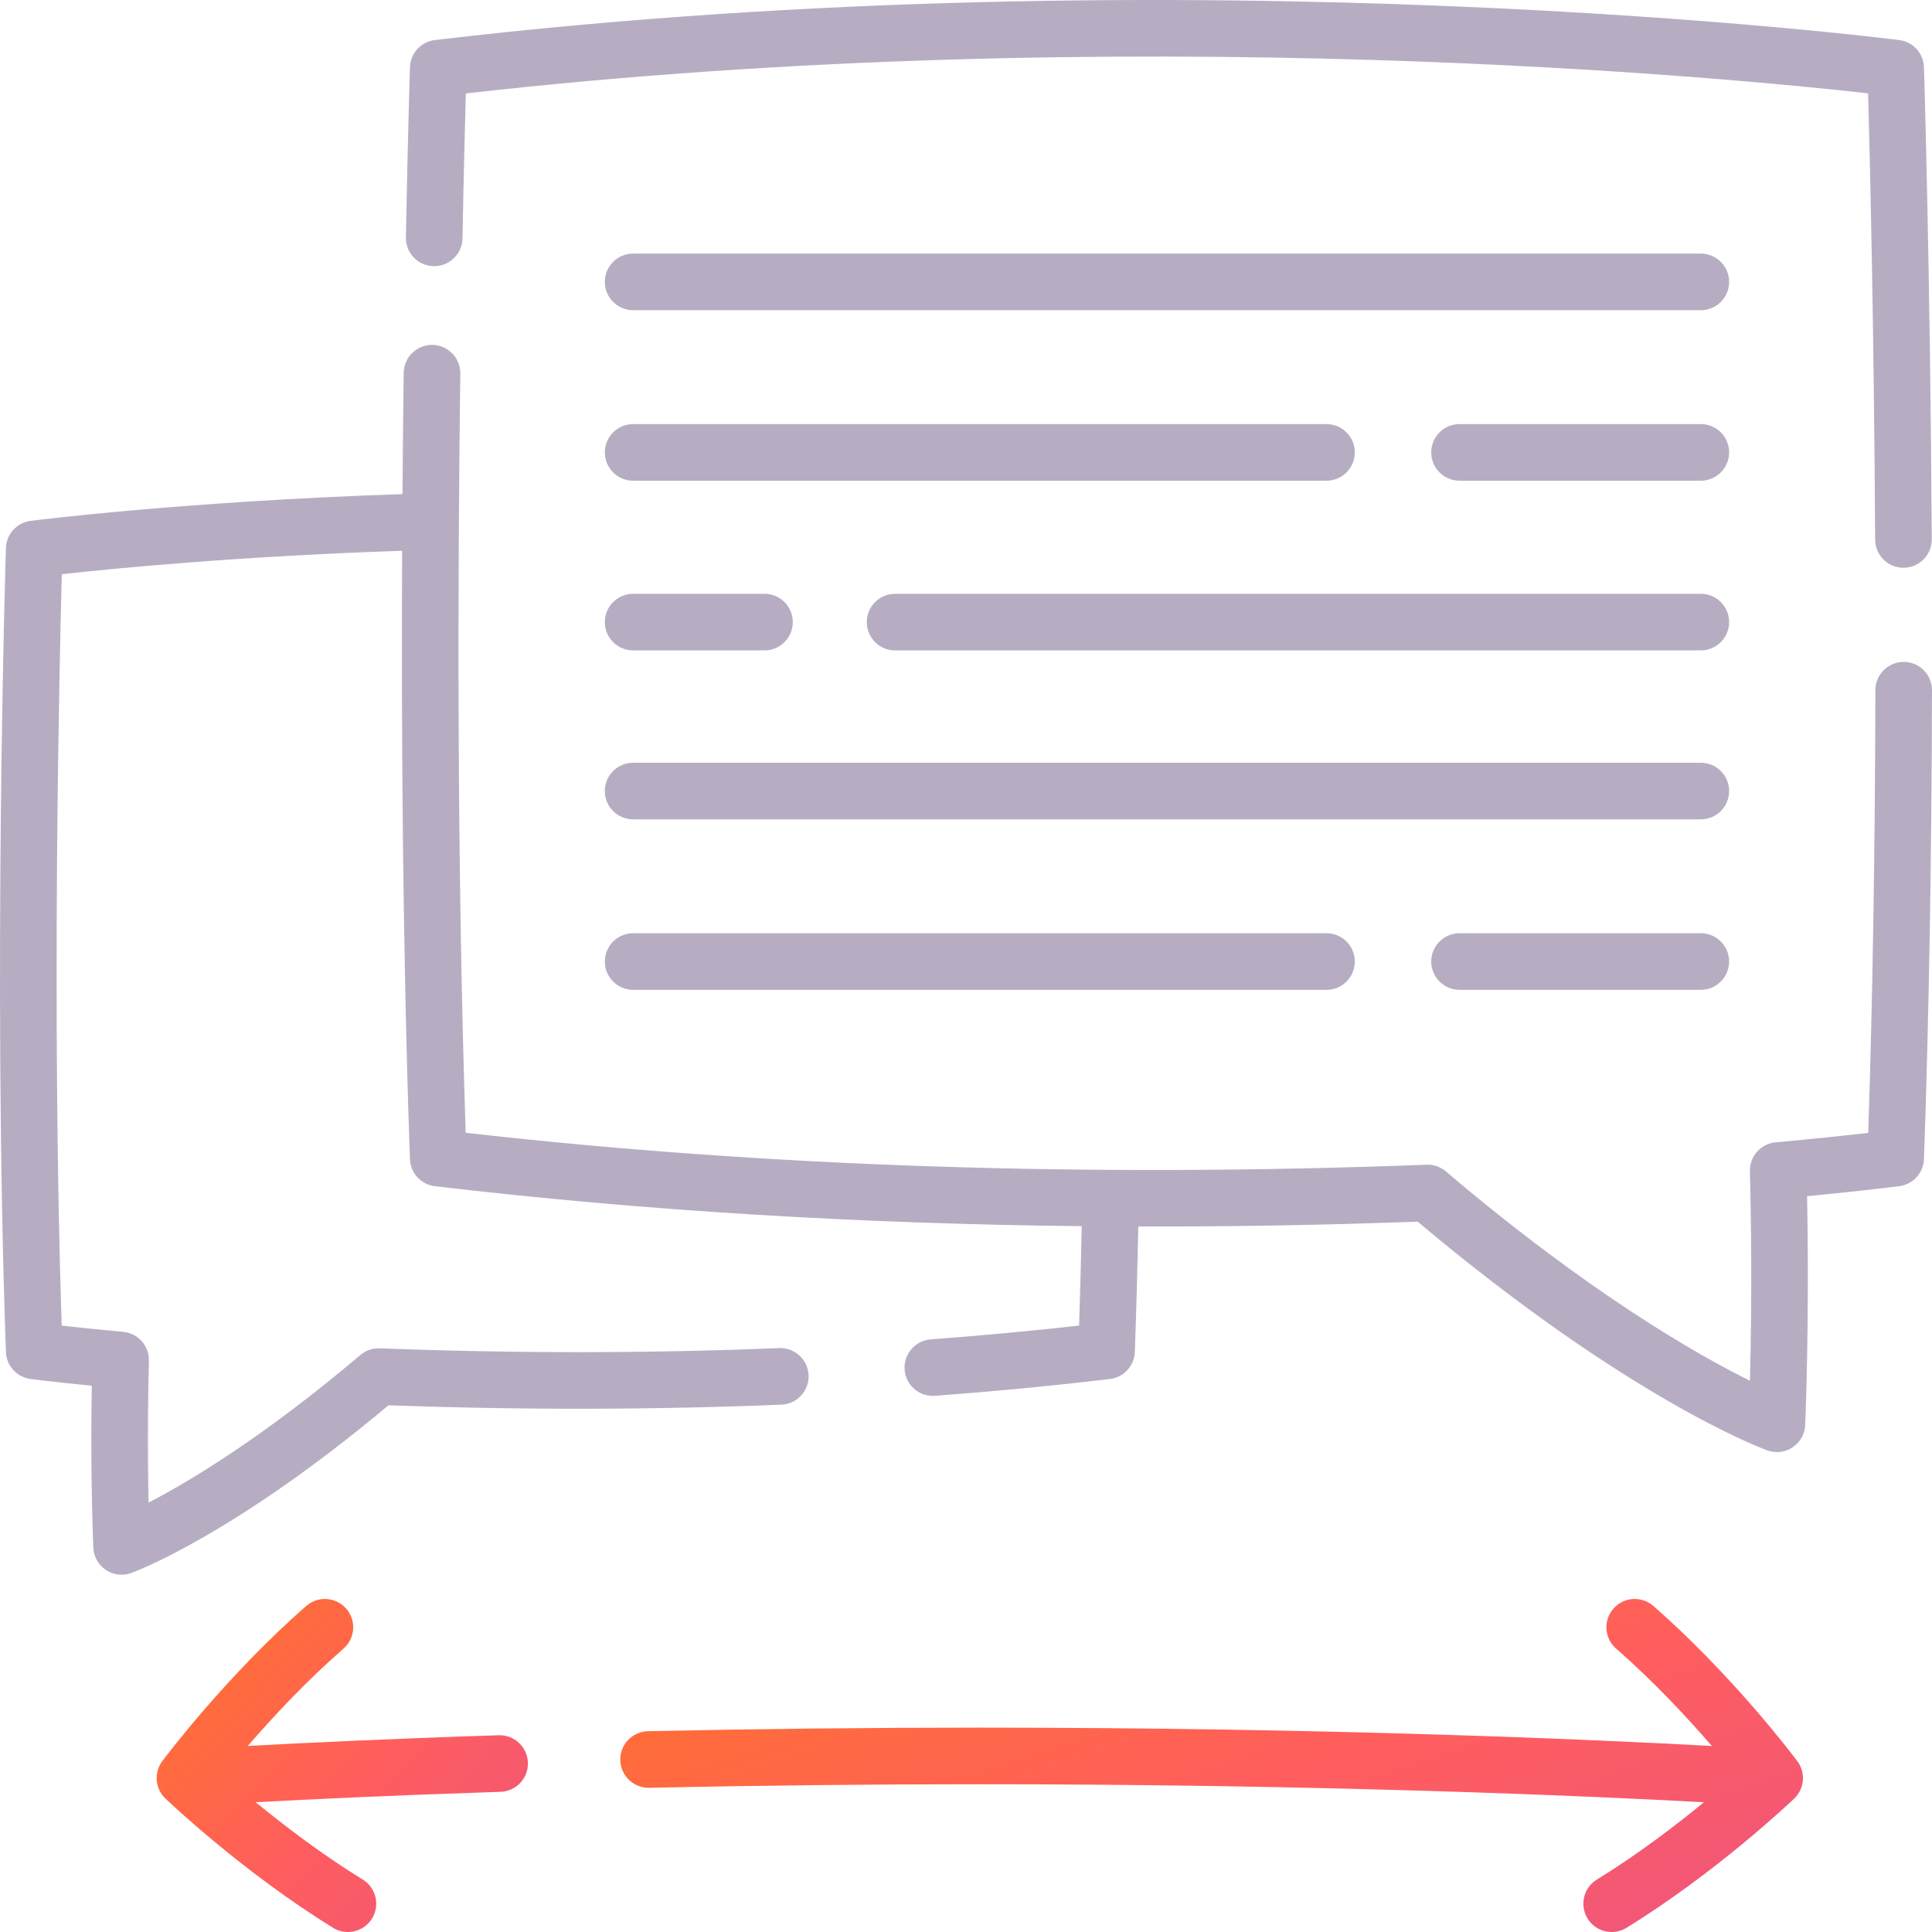 <?xml version="1.0" encoding="UTF-8"?> <svg xmlns="http://www.w3.org/2000/svg" width="86" height="86" viewBox="0 0 86 86" fill="none"><path d="M84.743 29.463C84.742 29.463 84.741 29.463 84.74 29.463C84.046 29.463 83.482 30.025 83.48 30.72C83.464 37.876 83.357 44.5 83.162 50.428C82.283 50.529 80.881 50.68 79.038 50.85C78.377 50.91 77.877 51.474 77.894 52.137C77.943 53.977 77.999 57.439 77.897 61.46C75.547 60.299 70.774 57.586 64.36 52.143C64.12 51.939 63.814 51.832 63.497 51.845C48.485 52.42 34.103 51.942 20.729 50.424C20.328 38.248 20.376 25.386 20.49 16.63C20.499 15.934 19.942 15.363 19.247 15.353C19.241 15.353 19.235 15.353 19.23 15.353C18.542 15.353 17.979 15.907 17.97 16.597C17.949 18.259 17.93 20.069 17.915 21.994C8.057 22.326 1.428 23.177 1.359 23.186C0.746 23.266 0.282 23.778 0.263 24.396C0.256 24.585 -0.325 43.527 0.263 60.178C0.284 60.794 0.748 61.304 1.359 61.383C1.407 61.39 2.362 61.513 4.085 61.684C4.056 63.429 4.046 66.031 4.152 68.882C4.167 69.284 4.373 69.655 4.706 69.88C4.917 70.023 5.163 70.096 5.411 70.096C5.555 70.096 5.7 70.071 5.839 70.021C6.025 69.954 10.395 68.335 17.294 62.554C23.208 62.768 29.09 62.759 34.786 62.526C35.481 62.498 36.022 61.911 35.993 61.216C35.965 60.52 35.38 59.982 34.683 60.008C28.897 60.245 22.915 60.248 16.903 60.018C16.588 60.005 16.28 60.112 16.04 60.316C11.753 63.954 8.454 65.928 6.615 66.886C6.557 64.162 6.596 61.843 6.629 60.574C6.647 59.911 6.146 59.347 5.485 59.286C4.317 59.179 3.391 59.081 2.745 59.009C2.295 45.008 2.641 29.707 2.751 25.56C4.97 25.313 10.5 24.768 17.9 24.516C17.862 32.614 17.922 42.34 18.248 51.595C18.27 52.216 18.742 52.729 19.359 52.802C28.522 53.884 38.161 54.477 48.151 54.581C48.119 56.104 48.08 57.585 48.035 59.006C45.879 59.247 43.662 59.453 41.43 59.62C40.736 59.672 40.216 60.276 40.268 60.97C40.317 61.632 40.869 62.136 41.523 62.136C41.554 62.136 41.586 62.135 41.618 62.133C44.259 61.935 46.879 61.684 49.405 61.385C50.023 61.312 50.494 60.8 50.516 60.178C50.579 58.409 50.63 56.535 50.671 54.596C54.762 54.605 58.908 54.535 63.105 54.381C72.498 62.278 78.419 64.471 78.67 64.562C78.809 64.612 78.954 64.637 79.098 64.637C79.346 64.637 79.591 64.564 79.802 64.421C80.136 64.197 80.342 63.826 80.357 63.423C80.509 59.324 80.485 55.604 80.44 53.248C83.037 52.995 84.478 52.808 84.546 52.8C85.157 52.72 85.621 52.21 85.643 51.595C85.863 45.368 85.983 38.346 86 30.725C86.001 30.03 85.439 29.465 84.743 29.463V29.463Z" fill="#B7ADC2"></path><path d="M19.303 11.848C19.996 11.863 20.573 11.309 20.587 10.613C20.643 7.653 20.701 5.402 20.735 4.159C50.269 0.812 77.51 3.518 83.156 4.156C83.231 6.891 83.419 14.532 83.469 24.02C83.473 24.714 84.036 25.273 84.729 25.273H84.736C85.431 25.27 85.993 24.702 85.989 24.007C85.925 12.098 85.646 3.083 85.643 2.994C85.624 2.376 85.159 1.863 84.546 1.784C84.236 1.744 53.127 -2.208 19.359 1.782C18.74 1.855 18.268 2.37 18.248 2.994C18.247 3.022 18.156 5.929 18.067 10.564C18.054 11.26 18.607 11.835 19.303 11.848Z" fill="#B7ADC2"></path><path d="M75.709 18.878H64.969C64.273 18.878 63.709 19.442 63.709 20.138C63.709 20.834 64.273 21.398 64.969 21.398H75.709C76.404 21.398 76.969 20.834 76.969 20.138C76.969 19.442 76.404 18.878 75.709 18.878Z" fill="#B7ADC2"></path><path d="M28.183 21.398H59.047C59.743 21.398 60.307 20.834 60.307 20.138C60.307 19.442 59.743 18.878 59.047 18.878H28.183C27.487 18.878 26.923 19.442 26.923 20.138C26.923 20.834 27.487 21.398 28.183 21.398Z" fill="#B7ADC2"></path><path d="M75.709 11.288H28.183C27.487 11.288 26.923 11.852 26.923 12.548C26.923 13.244 27.487 13.808 28.183 13.808H75.709C76.404 13.808 76.969 13.244 76.969 12.548C76.969 11.852 76.404 11.288 75.709 11.288Z" fill="#B7ADC2"></path><path d="M75.709 41.541H64.969C64.273 41.541 63.709 42.105 63.709 42.801C63.709 43.497 64.273 44.061 64.969 44.061H75.709C76.404 44.061 76.969 43.497 76.969 42.801C76.969 42.105 76.404 41.541 75.709 41.541V41.541Z" fill="#B7ADC2"></path><path d="M28.183 41.541C27.487 41.541 26.923 42.105 26.923 42.801C26.923 43.497 27.487 44.061 28.183 44.061H59.047C59.743 44.061 60.307 43.497 60.307 42.801C60.307 42.105 59.743 41.541 59.047 41.541L28.183 41.541Z" fill="#B7ADC2"></path><path d="M75.709 33.952H28.183C27.487 33.952 26.923 34.516 26.923 35.212C26.923 35.908 27.487 36.472 28.183 36.472H75.709C76.404 36.472 76.969 35.908 76.969 35.212C76.969 34.516 76.404 33.952 75.709 33.952Z" fill="#B7ADC2"></path><path d="M75.709 26.432H39.843C39.148 26.432 38.584 26.996 38.584 27.692C38.584 28.388 39.148 28.952 39.843 28.952H75.709C76.404 28.952 76.969 28.388 76.969 27.692C76.969 26.996 76.404 26.432 75.709 26.432Z" fill="#B7ADC2"></path><path d="M28.183 28.952H34.031C34.726 28.952 35.29 28.388 35.29 27.692C35.29 26.996 34.726 26.432 34.031 26.432H28.183C27.487 26.432 26.923 26.996 26.923 27.692C26.923 28.388 27.487 28.952 28.183 28.952Z" fill="#B7ADC2"></path><path d="M73.596 71.486C73.071 71.029 72.276 71.083 71.818 71.607C71.36 72.131 71.414 72.927 71.938 73.385C73.606 74.841 75.109 76.459 76.201 77.72C71.011 77.436 59.173 76.903 43.615 76.903C38.667 76.903 33.697 76.957 28.844 77.062C28.148 77.078 27.596 77.654 27.611 78.349C27.627 79.045 28.204 79.593 28.898 79.582C33.734 79.476 38.685 79.423 43.614 79.423C58.913 79.423 70.589 79.94 75.848 80.224C74.579 81.266 72.892 82.553 71.082 83.667C70.489 84.031 70.304 84.808 70.669 85.4C70.907 85.787 71.32 86 71.743 86C71.968 86 72.196 85.94 72.402 85.813C76.41 83.346 79.727 80.193 79.867 80.06C80.327 79.62 80.387 78.905 80.005 78.394C79.89 78.24 77.141 74.582 73.596 71.486V71.486Z" fill="url(#paint0_linear_2743_22681)"></path><path d="M22.199 77.242C17.259 77.401 13.434 77.587 11.029 77.719C12.121 76.458 13.623 74.841 15.291 73.385C15.815 72.927 15.869 72.131 15.411 71.607C14.954 71.083 14.158 71.029 13.634 71.486C10.089 74.582 7.339 78.24 7.224 78.394C6.842 78.904 6.902 79.619 7.363 80.059C7.502 80.192 10.819 83.346 14.827 85.813C15.033 85.939 15.261 86 15.486 86C15.909 86 16.322 85.787 16.561 85.4C16.925 84.807 16.74 84.031 16.148 83.666C14.337 82.552 12.65 81.264 11.381 80.223C13.777 80.093 17.5 79.915 22.281 79.76C22.976 79.737 23.522 79.156 23.499 78.46C23.477 77.765 22.893 77.218 22.199 77.242V77.242Z" fill="url(#paint1_linear_2743_22681)"></path><defs><linearGradient id="paint0_linear_2743_22681" x1="19.047" y1="73.036" x2="30.686" y2="106.906" gradientUnits="userSpaceOnUse"><stop stop-color="#FF7622"></stop><stop offset="0.516" stop-color="#FF5D5F"></stop><stop offset="1" stop-color="#E95385"></stop></linearGradient><linearGradient id="paint1_linear_2743_22681" x1="4.284" y1="73.036" x2="23.142" y2="90.264" gradientUnits="userSpaceOnUse"><stop stop-color="#FF7622"></stop><stop offset="0.516" stop-color="#FF5D5F"></stop><stop offset="1" stop-color="#E95385"></stop></linearGradient></defs></svg> 